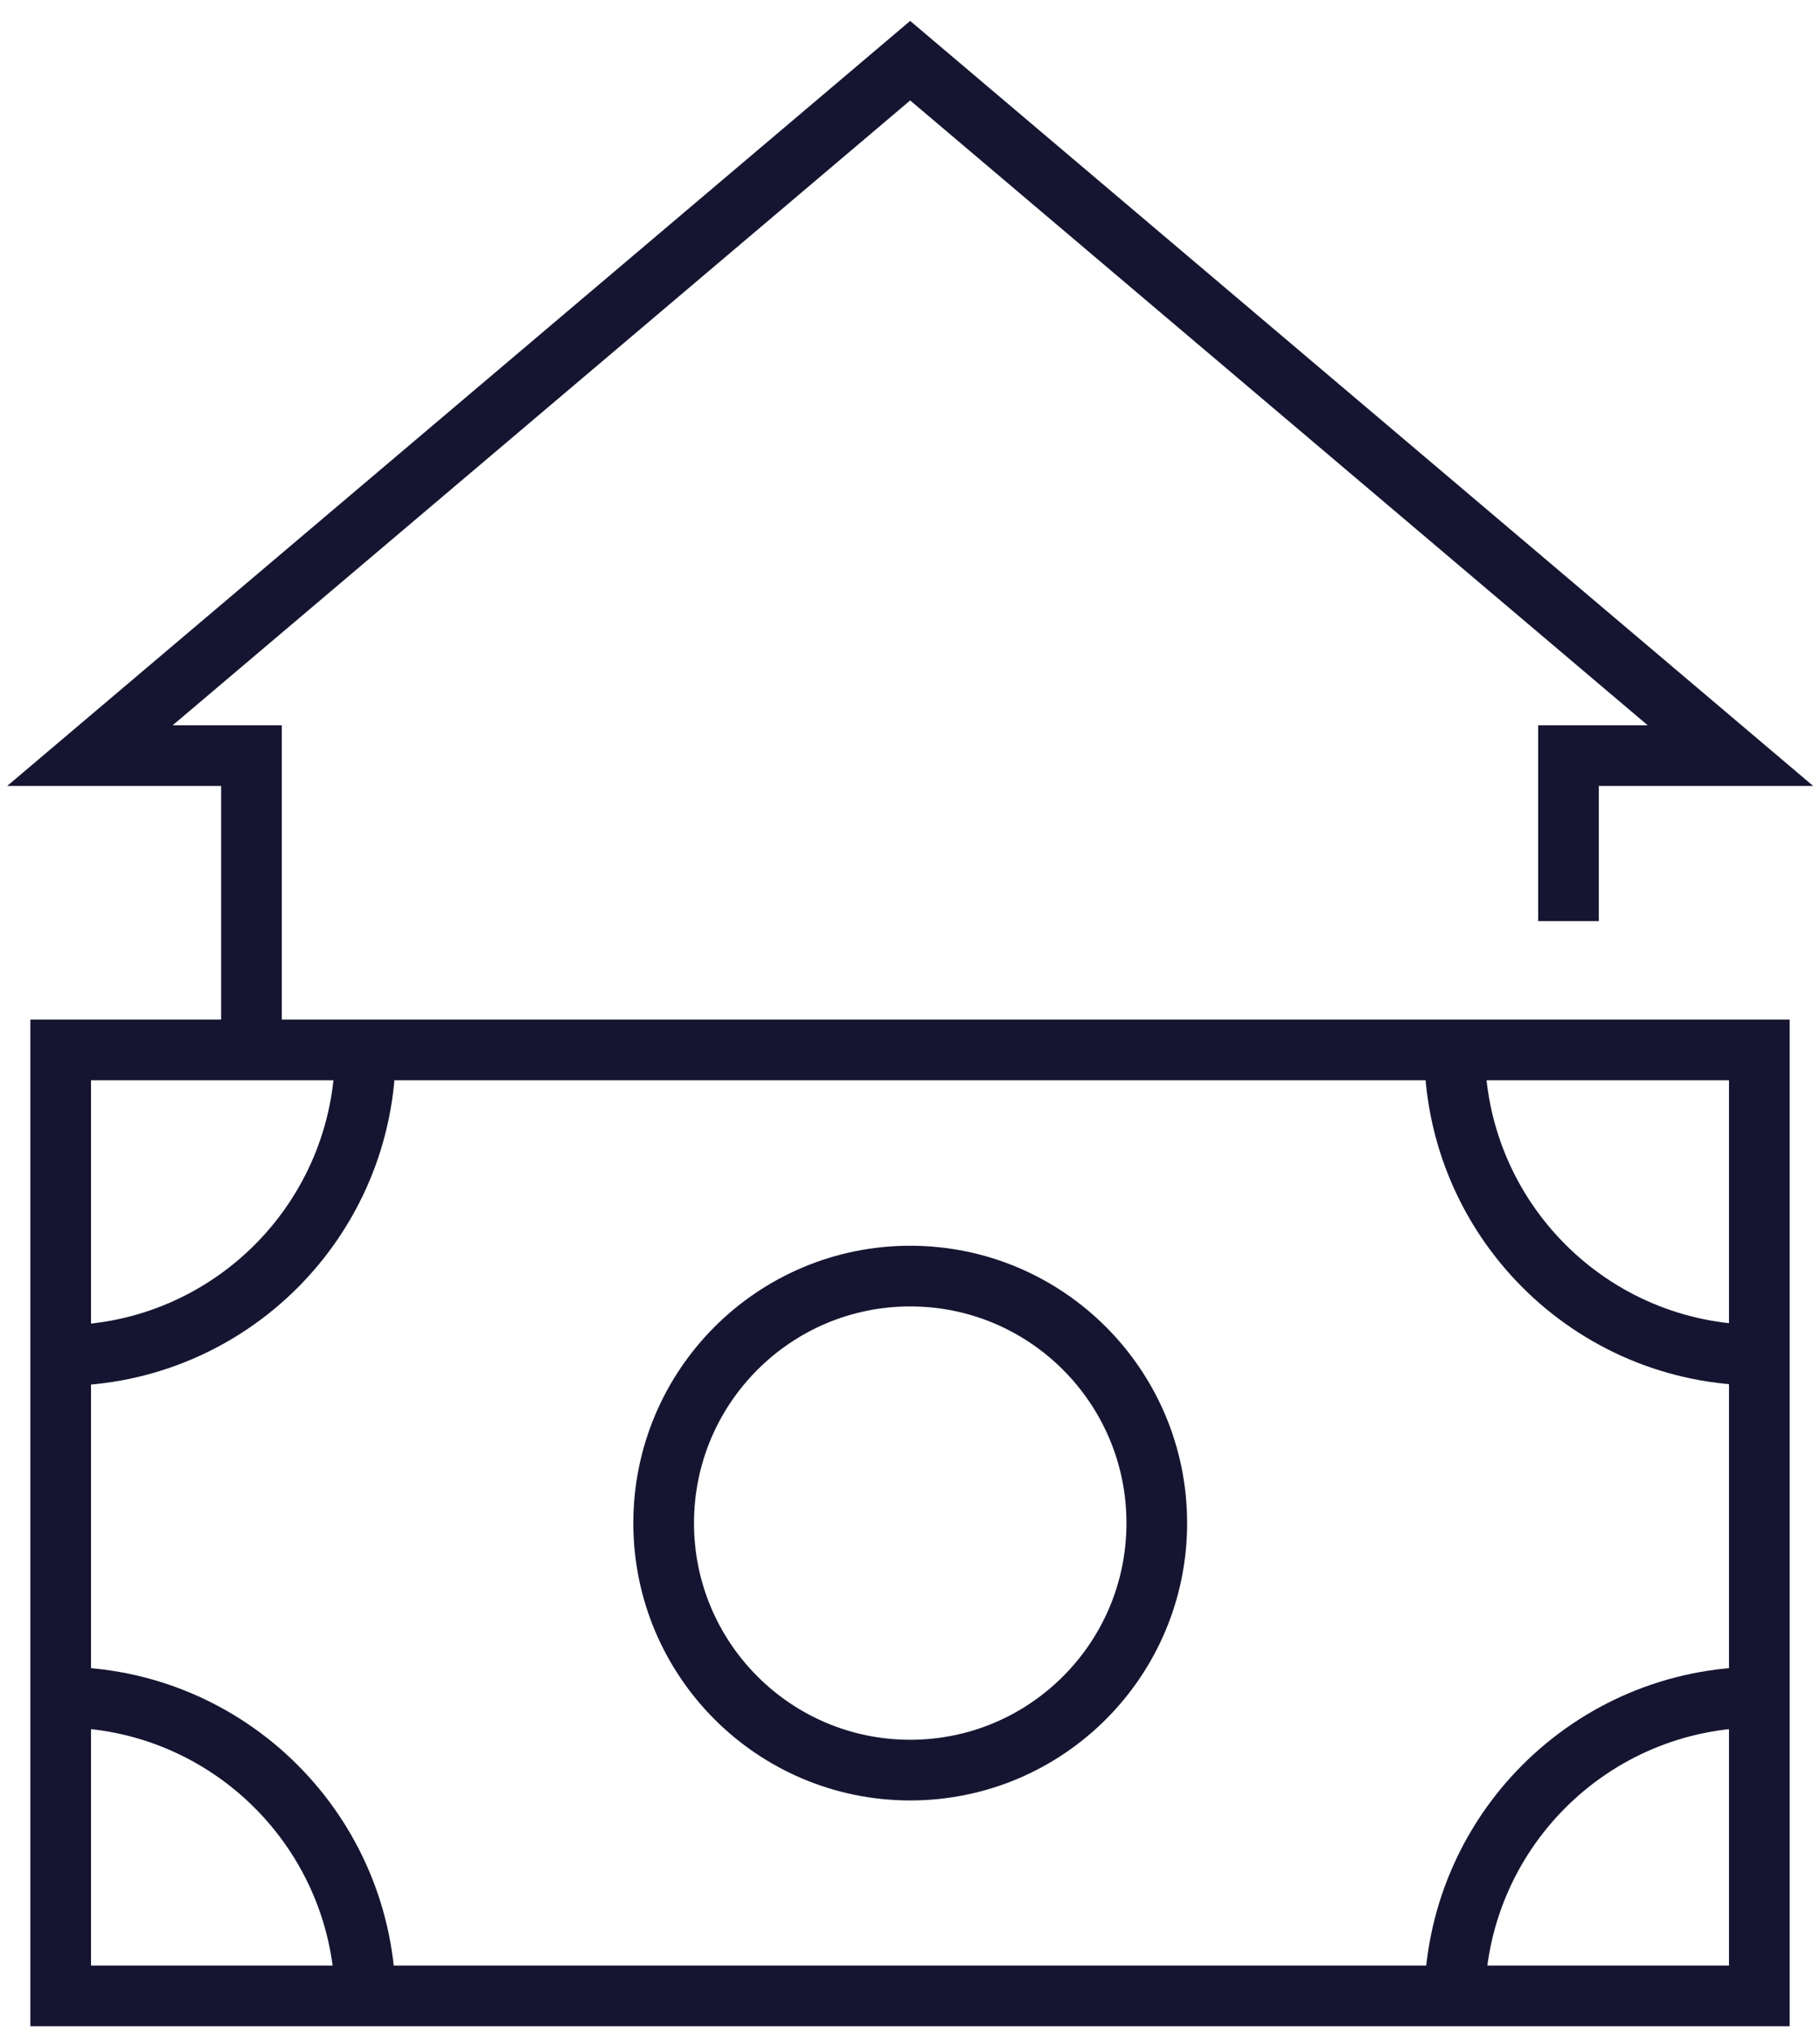 <svg width="60" height="67" viewBox="0 0 60 67" fill="none" xmlns="http://www.w3.org/2000/svg">
<path d="M51.708 30.359V24.905H57.047L30.006 2L2.965 24.905H8.29V34.605" stroke="#161531" stroke-width="2" stroke-miterlimit="10"/>
<path d="M58 34.605H2V65.785H58V34.605Z" stroke="#161531" stroke-width="2" stroke-miterlimit="10"/>
<path d="M30.007 58.343C34.496 58.343 38.136 54.698 38.136 50.202C38.136 45.705 34.496 42.06 30.007 42.06C25.518 42.06 21.879 45.705 21.879 50.202C21.879 54.698 25.518 58.343 30.007 58.343Z" stroke="#161531" stroke-width="2" stroke-miterlimit="10"/>
<path d="M47.953 34.605C47.953 40.166 52.447 44.667 58 44.667" stroke="#161531" stroke-width="2" stroke-miterlimit="10"/>
<path d="M2 44.68C7.553 44.68 12.046 40.18 12.046 34.618" stroke="#161531" stroke-width="2" stroke-miterlimit="10"/>
<path d="M12.046 66C12.046 60.438 7.553 55.938 2 55.938" stroke="#161531" stroke-width="2" stroke-miterlimit="10"/>
<path d="M58 55.938C52.447 55.938 47.953 60.438 47.953 66" stroke="#161531" stroke-width="2" stroke-miterlimit="10"/>
</svg>
